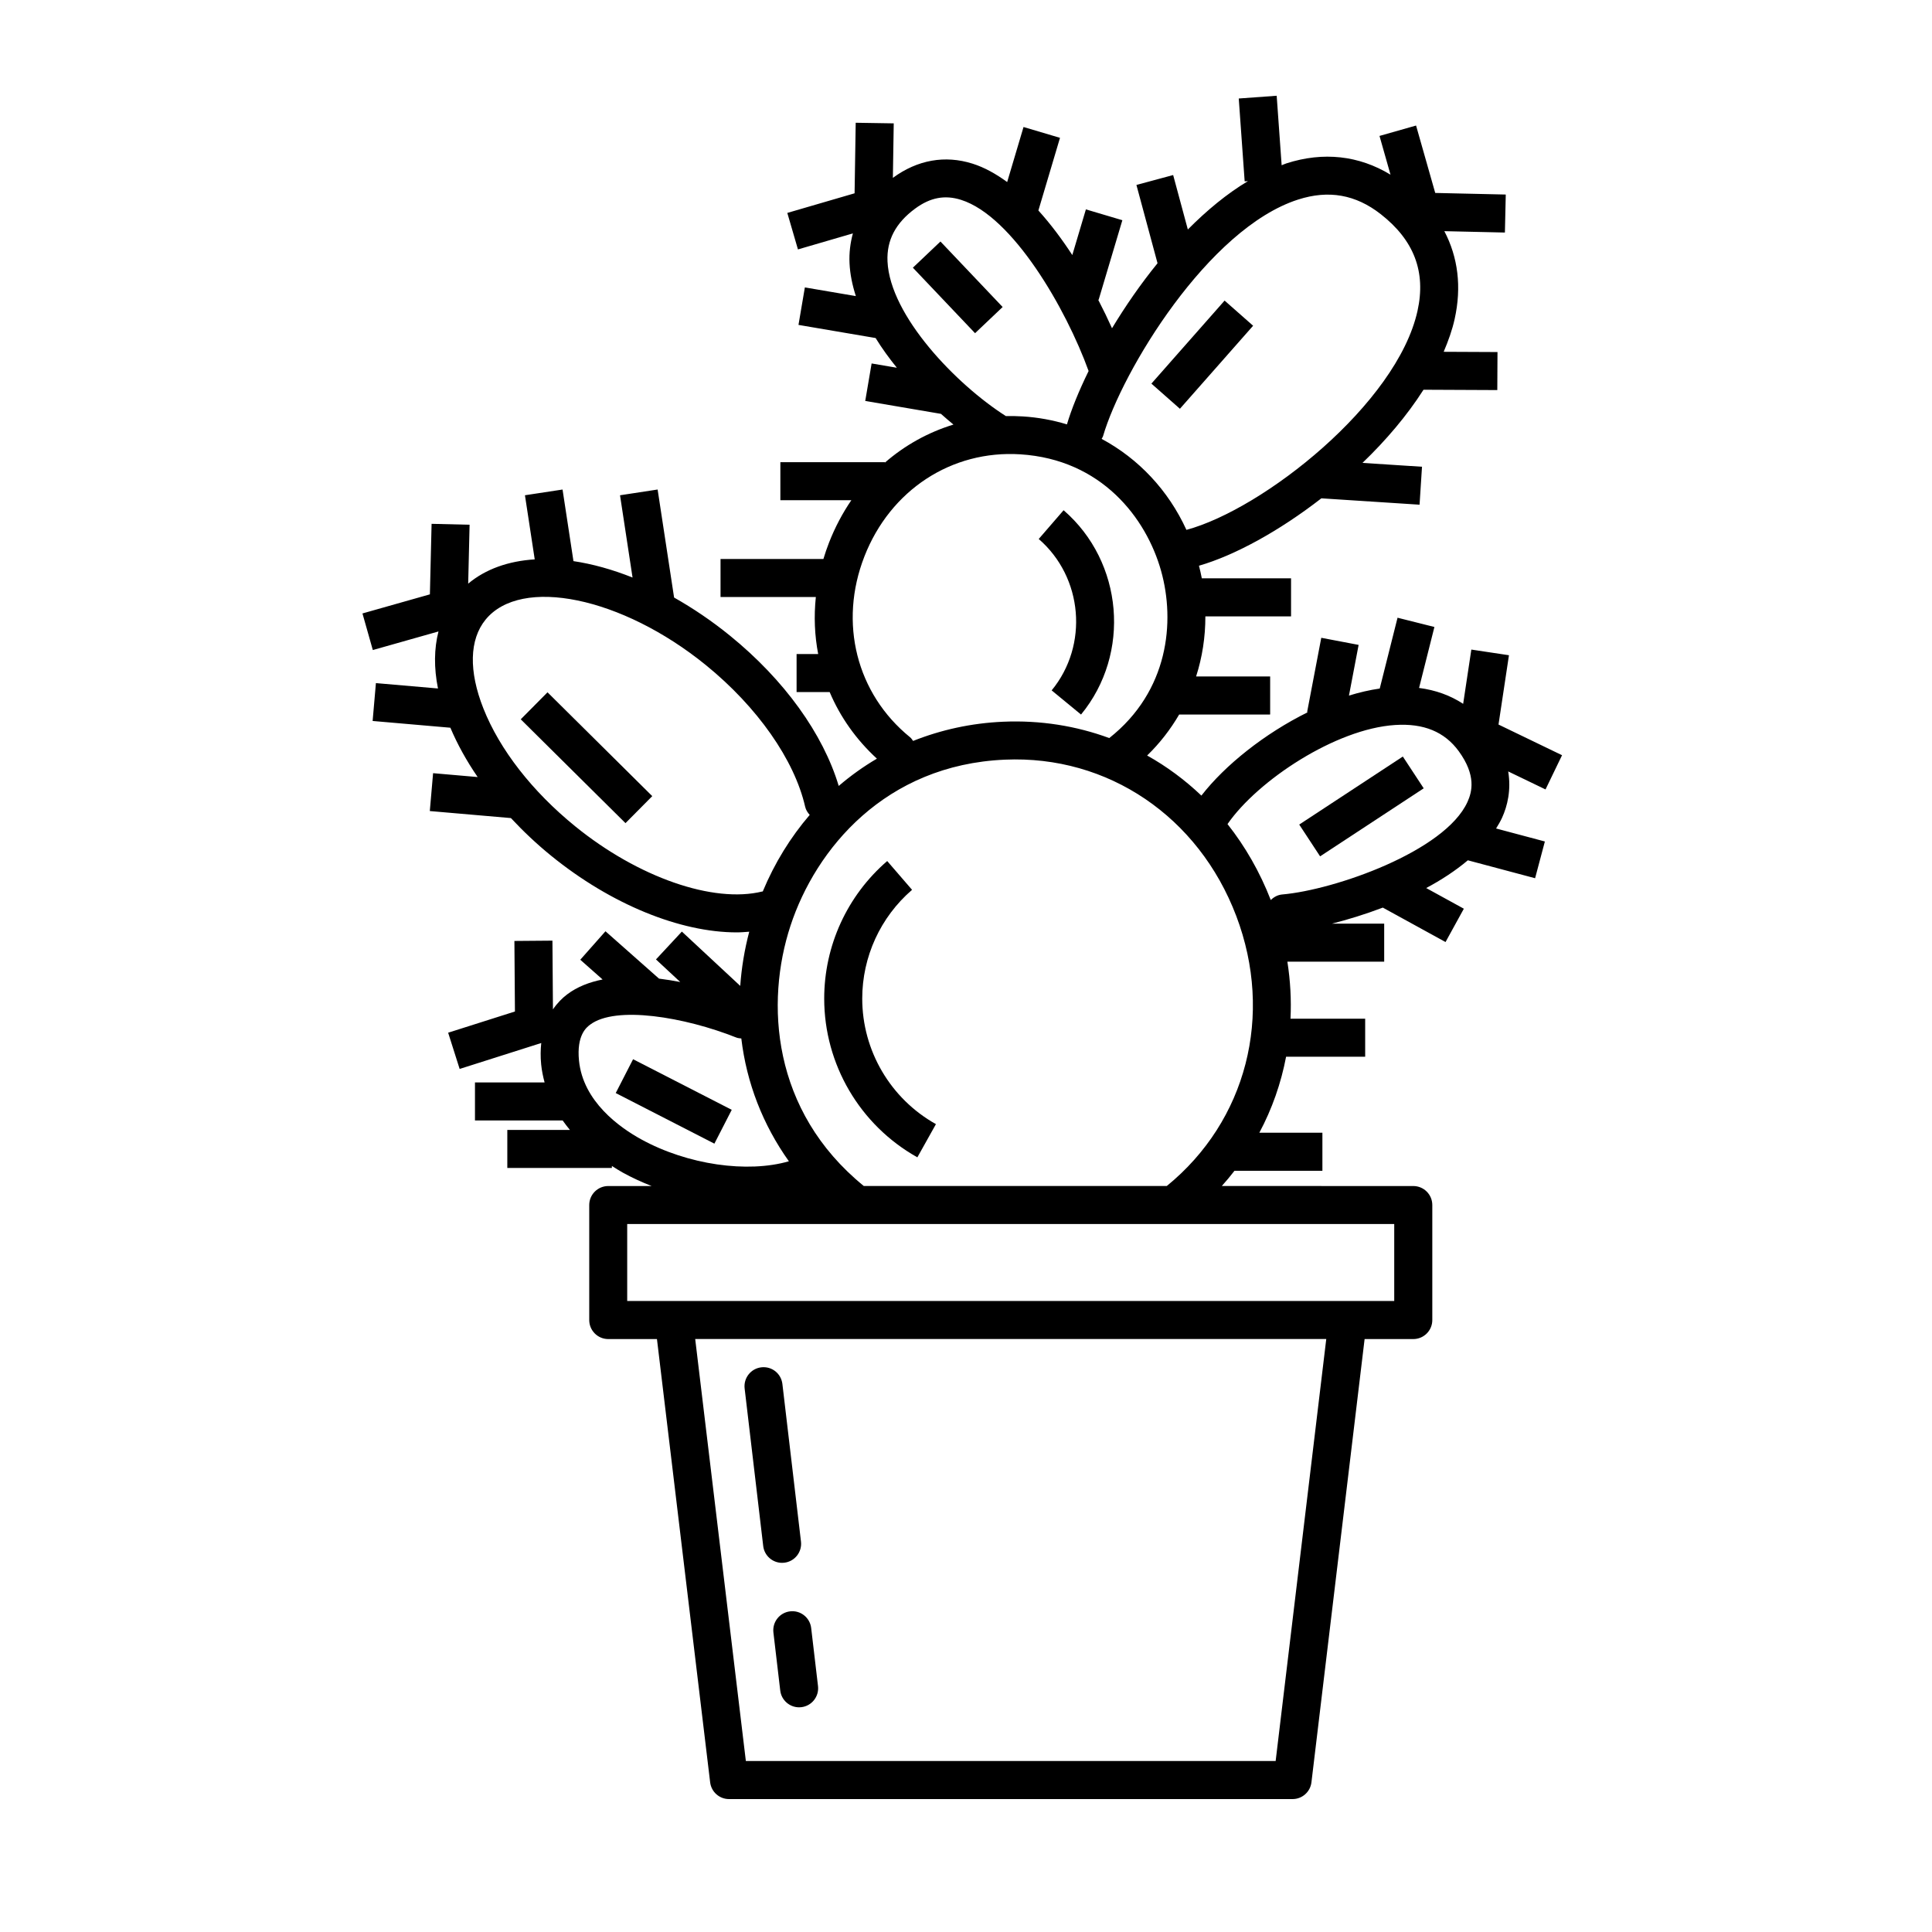 <?xml version="1.0" encoding="UTF-8"?>
<!-- Uploaded to: ICON Repo, www.svgrepo.com, Generator: ICON Repo Mixer Tools -->
<svg fill="#000000" width="800px" height="800px" version="1.1" viewBox="144 144 512 512" xmlns="http://www.w3.org/2000/svg">
 <g>
  <path d="m348.96 576.62 1.812 15.387c0.301 2.562 2.481 4.449 4.996 4.449 0.195 0 0.398-0.012 0.598-0.035 2.762-0.324 4.734-2.832 4.414-5.594l-1.812-15.387c-0.328-2.766-2.828-4.746-5.594-4.414-2.762 0.324-4.734 2.828-4.414 5.594z"/>
  <path d="m346.26 553.72c0.301 2.562 2.481 4.449 4.996 4.449 0.195 0 0.398-0.012 0.598-0.035 2.762-0.324 4.734-2.832 4.414-5.594l-4.926-41.77c-0.324-2.766-2.797-4.742-5.594-4.414-2.762 0.324-4.734 2.832-4.414 5.594z"/>
  <path d="m557.96 344.14-16.84-8.129 2.769-18.367-9.969-1.5-2.168 14.379c-3.394-2.227-7.305-3.648-11.684-4.211l4.066-16.156-9.77-2.453-4.719 18.766c-2.68 0.387-5.41 1.023-8.156 1.867l2.559-13.43-9.898-1.883-3.754 19.695 0.176 0.031c-11.41 5.633-21.922 14.008-28.191 22.094-4.363-4.152-9.18-7.723-14.379-10.625 3.359-3.254 6.184-6.918 8.484-10.855l24.117-0.012v-10.078h-19.625c1.633-5.082 2.465-10.445 2.457-15.93h22.707v-10.078h-23.648c-0.211-1.113-0.473-2.227-0.754-3.344 9.422-2.711 21.23-9.164 32.434-17.859l26.023 1.688 0.648-10.055-15.773-1.023c6.231-5.981 11.812-12.555 16.172-19.387l19.555 0.09 0.051-10.078-14.262-0.066c1.23-2.891 2.273-5.789 2.91-8.691 1.879-8.496 0.898-16.34-2.731-23.277l16.047 0.363 0.227-10.07-18.691-0.422-5.078-17.863-9.691 2.754 2.918 10.27c-8.375-5.094-17.824-6.137-27.57-3.004-0.43 0.137-0.852 0.348-1.281 0.504l-1.316-18.418-10.051 0.73 1.566 21.957 0.867-0.059c-5.586 3.332-10.934 7.785-15.926 12.816l-3.891-14.43-9.734 2.625 5.594 20.75c-4.516 5.551-8.566 11.438-12.062 17.227-1.066-2.371-2.293-4.918-3.668-7.57l0.121 0.035 6.289-21.098-9.664-2.871-3.602 12.105c-2.715-4.168-5.727-8.207-8.988-11.812l5.727-19.254-9.664-2.867-4.336 14.586c-2.934-2.141-5.992-3.871-9.18-4.875-7.301-2.309-14.594-1.008-21.109 3.762l0.227-14.438-10.078-0.16-0.297 18.695-17.828 5.199 2.82 9.672 14.559-4.246c-0.684 2.516-1.023 5.144-0.891 7.906 0.137 2.91 0.746 5.828 1.676 8.711l-13.512-2.301-1.691 9.934 20.441 3.481c1.676 2.727 3.594 5.356 5.629 7.875l-6.688-1.137-1.691 9.934 20.07 3.422c1.117 0.996 2.223 1.941 3.309 2.836-6.711 2.055-12.867 5.477-18.164 10.078l0.004-0.109h-27.711v10.078h18.809c-2.336 3.422-4.328 7.176-5.91 11.23-0.562 1.441-1.055 2.891-1.492 4.344h-27.262v10.078h25.258c-0.535 5.125-0.328 10.203 0.621 15.113h-5.723v10.078h8.766c2.777 6.57 6.992 12.57 12.52 17.645-3.582 2.102-6.961 4.519-10.121 7.231-4.121-13.773-14.402-28.113-28.809-39.816-4.84-3.934-9.824-7.289-14.82-10.113l-4.363-28.625-9.965 1.523 3.32 21.801c-5.367-2.141-10.641-3.602-15.66-4.348l-2.891-18.973-9.965 1.516 2.59 16.992c-6.938 0.434-13.004 2.551-17.633 6.434l0.371-15.613-10.07-0.242-0.449 18.691-17.871 5.059 2.746 9.699 17.402-4.926c-1.168 4.539-1.234 9.629-0.133 15.113l-16.449-1.426-0.871 10.035 20.605 1.789c1.863 4.394 4.281 8.781 7.231 13.074l-11.812-1.027-0.871 10.035 21.496 1.863c3.254 3.488 6.801 6.852 10.66 9.984 15.879 12.906 34.199 20.309 49.191 20.309 1.133 0 2.215-0.102 3.309-0.18-1.27 4.801-2.047 9.602-2.387 14.359l-15.469-14.391-6.863 7.379 6.434 5.984c-1.832-0.352-3.715-0.664-5.629-0.898l-14.188-12.551-6.676 7.547 5.914 5.234c-3.488 0.691-6.711 1.926-9.383 3.941-1.281 0.961-2.609 2.281-3.773 3.977l-0.137-18.211-10.078 0.082 0.141 18.695-17.699 5.621 3.047 9.602 21.625-6.871c-0.18 1.723-0.23 3.582-0.02 5.691 0.16 1.613 0.488 3.195 0.906 4.75h-18.449v10.078h23.234c0.598 0.855 1.25 1.691 1.93 2.519h-16.594v10.078h27.711v-0.539c0.945 0.594 1.867 1.203 2.883 1.762 2.453 1.352 5.023 2.527 7.648 3.562h-11.492c-2.781 0-5.039 2.254-5.039 5.039v30.477c0 2.785 2.258 5.039 5.039 5.039h12.906l14.098 117.47c0.301 2.535 2.449 4.438 5.004 4.438h149.34c2.551 0 4.699-1.906 5.004-4.438l14.09-117.47h12.902c2.785 0 5.039-2.254 5.039-5.039v-30.477c0-2.785-2.254-5.039-5.039-5.039l-50.742-0.008c1.18-1.309 2.293-2.656 3.359-4.035h23.297v-10.078h-16.715c3.387-6.328 5.754-13.121 7.094-20.152l20.957 0.004v-10.078h-19.789c0.238-4.988-0.031-10.039-0.828-15.113h25.656v-10.078h-13.816c4.141-1.055 8.762-2.465 13.453-4.246l16.621 9.125 4.852-8.832-9.977-5.477c4.012-2.141 7.766-4.594 11.035-7.352l17.824 4.75 2.59-9.738-12.93-3.445c0.574-0.934 1.137-1.863 1.582-2.84 1.426-3.133 2.445-7.352 1.629-12.277l9.891 4.769zm-121.64-84.566c5.047-17.262 27.867-55.027 51.68-62.684 8.105-2.606 15.266-1.336 21.922 3.871 8.832 6.914 12.016 15.297 9.734 25.625-5.445 24.602-40.879 52.551-61.242 58.035-4.816-10.531-12.723-18.883-22.469-24.113 0.113-0.258 0.293-0.457 0.375-0.734zm-57.121-46.297c-0.258-5.598 2.137-10.176 7.324-13.996 4-2.949 7.871-3.68 12.172-2.316 13.699 4.332 27.852 28.895 33.797 45.359-2.57 5.238-4.535 10.09-5.742 14.141-3.738-1.133-7.652-1.859-11.699-2.109-1.508-0.098-2.996-0.117-4.481-0.09-13.113-8.332-30.707-26.559-31.371-40.988zm-6.121 78.18c6.871-17.59 23.102-28.215 41.324-27.055 21.504 1.359 33.367 16.852 37.301 30.895 3.777 13.488 1.98 31.887-13.738 44.297-8.75-3.223-18.246-4.758-28.109-4.328-8.449 0.363-16.461 2.144-23.875 5.09-0.25-0.344-0.469-0.707-0.816-0.984-14.203-11.539-18.953-30.34-12.086-47.914zm-76.672 71.504c-11.359-9.234-19.984-20.312-24.297-31.199-3.926-9.91-3.723-18.262 0.555-23.531 9.41-11.562 36.164-6.051 58.426 12.051 13.617 11.07 23.441 25.078 26.277 37.484 0.195 0.867 0.656 1.578 1.215 2.191-5.059 5.894-9.281 12.691-12.445 20.293-0.039 0.012-0.086-0.004-0.125 0.004-12.98 3.195-32.922-3.738-49.605-17.293zm17.484 82.957c-5.672-3.129-15.359-9.984-16.449-20.824-0.684-6.812 2.039-8.867 2.938-9.543 6.762-5.106 25.02-2.047 38.77 3.414 0.43 0.172 0.867 0.188 1.305 0.238 1.395 11.754 5.699 22.852 12.609 32.547-10.949 3.176-26.836 0.957-39.172-5.832zm168.17 164.77h-140.4l-13.426-111.84h167.24zm31.426-142.31v20.398h-203.27v-20.398zm-60.273-10.078h-80.305c-24.453-19.906-26.094-48.633-19.426-68.953 6.691-20.391 25.129-42.656 56.809-44.027 27.32-1.211 51.348 15.094 61.34 41.449 9.945 26.258 2.715 54.316-18.418 71.531zm79.676-101.76c-5.953 13.074-35.16 23.297-49.074 24.504-1.215 0.105-2.242 0.684-3.047 1.477-2.902-7.457-6.781-14.211-11.465-20.129 8.027-11.582 28.652-25.242 44.406-26.258 7.562-0.492 13.121 1.789 16.887 6.961 4.637 6.387 3.531 10.727 2.293 13.445z"/>
  <path d="m372.5 408.64c0-11.074 4.816-21.582 13.203-28.828l-6.586-7.629c-10.609 9.164-16.695 22.449-16.695 36.457 0 17.426 9.461 33.543 24.688 42.066l4.922-8.797c-12.051-6.746-19.531-19.492-19.531-33.27z"/>
  <path d="m422.7 326.96 7.785 6.402c13.289-16.152 11.219-40.441-4.621-54.145l-6.594 7.621c11.738 10.156 13.277 28.152 3.43 40.121z"/>
  <path d="m468.53 223.66 7.559 6.664-19.398 22.004-7.559-6.664z"/>
  <path d="m309.76 362.14-27.758-27.516 7.094-7.156 27.758 27.516z"/>
  <path d="m402.4 232.3-16.48-17.359 7.309-6.938 16.48 17.359z"/>
  <path d="m333.32 447.08-26.145-13.41 4.598-8.965 26.145 13.41z"/>
  <path d="m493.84 370.94-5.531-8.422 27.457-18.027 5.531 8.422z"/>
 </g>
</svg>